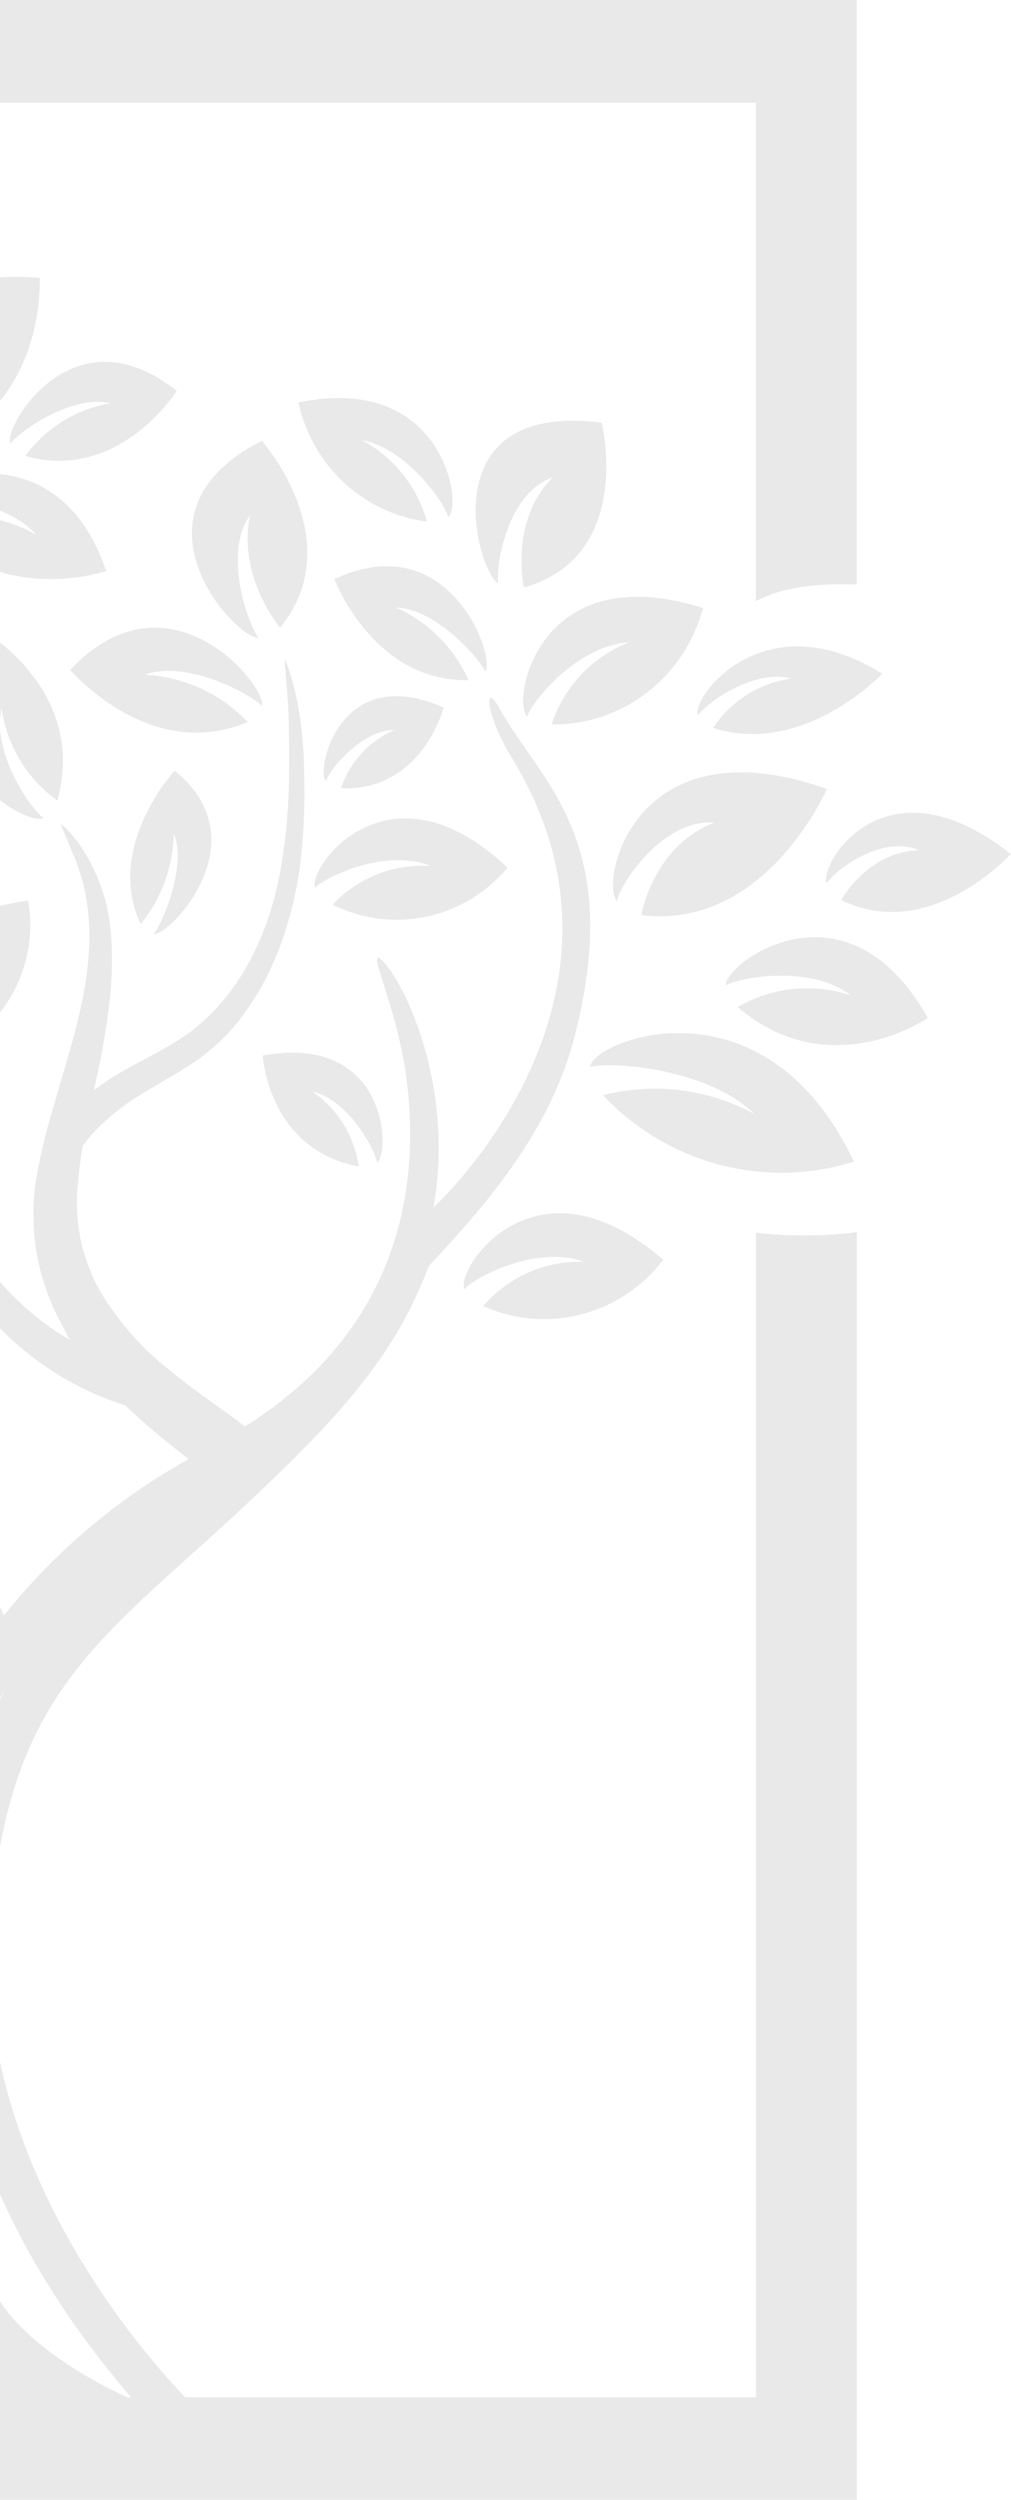 <svg width="242" height="598" viewBox="0 0 242 598" fill="none" xmlns="http://www.w3.org/2000/svg">
<g clip-path="url(#clip0_5_266)">
<g opacity="0.1">
<path d="M197.842 211.326C200.088 207.905 211.315 199.636 219.888 203.369C207.538 203.81 201.364 215.318 201.364 215.318C222.67 225.686 241.934 204.302 241.934 204.302C212.029 180.611 196.107 206.35 197.842 211.326Z" fill="#221B1A"/>
<path d="M205.089 573.793V294.737C197.077 295.756 188.973 295.799 180.951 294.867V573.456H44.337C25.43 553.73 -6.338 509.9 -2.332 459.77C2.771 397.121 29.64 390.46 73.477 345.722C92.537 326.308 98.278 313.996 102.667 302.824C116.293 288.231 131.73 270.761 137.624 247.614C149.566 200.777 129.178 186.91 119.584 169.491C115.782 162.571 116.114 170.865 122.544 181.337C157.654 238.62 105.168 287.609 103.764 288.827C108.868 260.186 97.002 235.276 91.542 229.807C87.204 225.479 94.885 240.538 97.181 257.101C100.447 280.611 97.64 316.717 58.652 341.238C57.708 340.512 56.559 339.657 55.207 338.646C51.431 335.898 46.2 332.399 40.51 327.707C34.119 322.67 28.652 316.528 24.358 309.563C22.111 305.731 20.459 301.569 19.459 297.225C18.463 292.694 18.179 288.031 18.617 283.41C18.872 280.351 19.28 277.241 19.791 274.105C21.607 271.591 23.743 269.334 26.144 267.391C26.961 266.64 27.879 265.862 28.9 265.085L30.482 263.918L32.243 262.726C34.794 261.145 37.524 259.538 40.612 257.723C42.168 256.816 43.75 255.857 45.383 254.768C46.2 254.224 47.016 253.68 47.935 253.058L49.083 252.176L50.308 251.165C53.279 248.758 55.922 245.96 58.167 242.845C60.748 239.37 62.971 235.635 64.801 231.7C66.604 227.806 68.081 223.766 69.215 219.621C70.343 215.642 71.195 211.589 71.767 207.49C72.666 200.323 73.016 193.095 72.813 185.873C72.813 167.729 68.093 156.92 68.118 157.957C68.118 157.957 68.96 167.314 69.062 170.917C69.164 174.52 69.292 179.704 69.19 185.847C69.122 192.795 68.525 199.728 67.404 206.583C66.784 210.443 65.897 214.254 64.75 217.988C63.567 221.755 62.073 225.414 60.285 228.926C58.509 232.386 56.389 235.652 53.957 238.672C51.646 241.577 48.999 244.187 46.072 246.448L45.052 247.226L43.903 248.029L41.709 249.429C40.204 250.336 38.673 251.191 37.167 252.021C34.105 253.654 31.094 255.209 28.313 256.868L26.297 258.112L24.358 259.434C23.695 259.901 23.082 260.367 22.47 260.834C22.955 258.579 23.771 254.82 23.975 253.861C24.919 248.988 25.71 244.193 26.221 239.579C26.713 235.218 26.883 230.825 26.731 226.438C26.638 222.703 26.133 218.99 25.226 215.37C21.577 202.41 14.177 196.448 14.534 197.226C14.534 197.226 17.8 205.002 18.107 205.779L18.591 207.05L19.076 208.527C19.897 211.06 20.495 213.662 20.862 216.303C21.338 219.693 21.5 223.121 21.347 226.541C21.134 230.618 20.622 234.673 19.816 238.672C18.949 242.949 17.826 247.459 16.474 252.125L12.238 266.666C10.718 271.842 9.5 277.104 8.589 282.425C6.889 293.832 8.848 305.492 14.177 315.681C14.713 316.743 16.167 319.543 16.729 320.554C14.6 319.324 12.547 317.965 10.579 316.484C8.311 314.789 6.155 312.944 4.124 310.963C1.996 308.912 -0.006 306.73 -1.873 304.431C-5.9 299.235 -9.461 293.684 -12.513 287.842C-17.063 280.095 -20.314 271.634 -22.132 262.804C-25.424 247.64 -27.236 262.804 -23.51 275.012C-22.821 277.319 -22.081 279.833 -21.188 282.451C-20.295 285.069 -19.453 287.713 -18.101 290.305C-16.748 292.897 -15.549 295.929 -13.967 298.729C-12.416 301.577 -10.712 304.338 -8.864 306.997C-6.997 309.713 -4.969 312.309 -2.791 314.773C-0.674 317.166 1.593 319.417 3.996 321.513C6.253 323.502 8.631 325.346 11.115 327.034C12.315 327.811 13.463 328.615 14.636 329.289C15.81 329.962 16.933 330.636 18.056 331.207L19.689 332.062L21.296 332.814C22.342 333.306 23.312 333.747 24.282 334.11C26.17 334.913 27.854 335.483 29.232 335.95L30.023 336.209L31.911 337.998C37.014 342.767 41.76 346.344 45.154 349.04C28.176 358.47 13.166 371.165 0.96 386.416C-17.54 345.826 -73.037 345.281 -102.636 320.217C-102.461 316.274 -101.905 312.359 -100.977 308.527C-100.282 305.561 -99.308 302.671 -98.069 299.895C-97.415 298.457 -96.656 297.07 -95.797 295.748C-94.879 294.374 -93.782 292.871 -92.659 291.471C-90.205 288.484 -87.598 285.629 -84.851 282.918C-81.613 279.805 -78.736 276.327 -76.278 272.55C-75.041 270.525 -74.007 268.381 -73.19 266.147C-72.41 263.971 -71.805 261.735 -71.379 259.46C-70.662 255.179 -70.328 250.842 -70.383 246.5C-70.317 239.325 -71.377 232.185 -73.522 225.349C-73.336 225.134 -73.174 224.9 -73.037 224.649L-72.425 223.483C-71.935 222.452 -71.364 221.464 -70.715 220.528L-70.154 219.673L-69.848 219.206L-69.465 218.714C-68.903 218.066 -68.342 217.314 -67.679 216.588C-67.015 215.862 -66.224 215.085 -65.408 214.307C-64.591 213.53 -63.647 212.726 -62.627 211.922C-61.606 211.119 -60.585 210.29 -59.411 209.486L-57.651 208.242L-55.788 206.972C-53.236 205.261 -50.481 203.524 -47.623 201.606C-44.612 199.656 -41.7 197.554 -38.897 195.308C-35.921 192.906 -33.217 190.176 -30.833 187.169C-28.494 184.115 -26.564 180.759 -25.092 177.19C-23.69 173.791 -22.63 170.256 -21.928 166.64C-21.597 164.878 -21.316 163.167 -21.137 161.456C-21.137 160.601 -20.984 159.797 -20.908 158.864C-20.831 157.931 -20.908 157.283 -20.78 156.454C-20.622 153.432 -20.622 150.403 -20.78 147.382C-21.137 141.809 -21.852 137.247 -22.362 134.059C-22.872 130.87 -23.23 129.082 -23.23 129.082C-25.067 130.637 -23.97 142.042 -24.021 148.729C-24.021 164.281 -28.103 172.057 -29.532 175.116C-30.285 176.666 -31.137 178.164 -32.084 179.6C-32.517 180.326 -33.028 181.026 -33.487 181.7C-33.946 182.374 -34.431 182.996 -35.069 183.696C-37.297 186.255 -39.796 188.559 -42.52 190.564C-45.276 192.586 -48.108 194.452 -50.991 196.163C-53.874 197.874 -56.707 199.533 -59.386 201.166L-61.376 202.384L-63.316 203.654C-64.591 204.458 -65.867 205.365 -66.939 206.246C-68.01 207.127 -69.159 208.009 -70.179 208.838C-71.2 209.667 -72.093 210.601 -72.986 211.43C-73.879 212.259 -74.568 213.167 -75.282 214.022L-75.793 214.618L-76.278 215.266L-76.482 215.551C-79.04 209.819 -82.034 204.299 -85.438 199.04C-86.688 197.148 -87.862 195.256 -89.087 193.519C-90.312 191.783 -104.396 170.528 -104.396 170.528C-111.107 160.16 -106.948 174.183 -103.529 180.715C-100.977 185.899 -98.273 190.253 -97.252 191.86C-96.231 193.467 -95.16 195.152 -94.088 197.044C-93.016 198.937 -91.996 200.699 -90.924 202.565C-89.852 204.432 -88.883 206.427 -87.939 208.397C-86.994 210.367 -86.025 212.337 -85.259 214.359C-84.494 216.381 -83.601 218.299 -82.963 220.217C-82.325 222.135 -81.611 223.975 -81.151 225.79L-80.411 228.382C-80.411 228.796 -80.156 229.211 -80.054 229.626L-79.799 230.844C-79.467 232.425 -76.278 247.537 -79.084 258.112C-79.505 259.795 -80.034 261.449 -80.666 263.063C-96.129 259.201 -101.539 249.351 -105.8 239.735C-111.311 227.449 -115.802 221.798 -113.684 229.185C-111.566 236.572 -105.494 263.685 -84.723 269.88C-86.685 272.208 -88.809 274.391 -91.077 276.412C-94.177 279.2 -97.133 282.15 -99.931 285.25C-101.309 286.832 -102.483 288.387 -103.835 290.097C-105.051 291.825 -106.134 293.645 -107.076 295.541C-108.719 298.86 -110.043 302.332 -111.031 305.909C-111.618 308.06 -112.077 310.082 -112.434 312C-115.649 309.671 -118.686 307.097 -121.518 304.302C-126.116 299.593 -130.237 294.426 -133.817 288.879C-137.372 284.076 -140.538 278.987 -143.283 273.664C-147.983 263.325 -151.526 252.483 -153.847 241.342C-158.797 215.733 -161.093 244.193 -150.555 271.124C-151.091 270.683 -184.798 256.401 -202.225 225.738C-213.784 205.391 -214.626 202.41 -213.963 205.754C-211.666 217.521 -200.337 244.193 -179.388 261.222C-173.316 266.173 -152.061 278.77 -148.769 282.762C-147.621 285.354 -125.447 322.731 -99.778 337.194C-63.188 357.671 -12.768 371.149 -12.768 407.878C-19.254 420.566 -24.337 433.945 -27.925 447.769C-42.418 501.476 -13.814 546.032 -50.583 573.508H-203.169V298.081C-211.27 298.788 -219.43 298.105 -227.308 296.059V597.976H205.089V573.793ZM-3.097 544.321C-3.097 544.321 -9.145 572.186 -36.728 572.186C-36.728 572.186 -10.446 568.194 -18.866 502.746C-25.832 447.899 -5.879 414.073 1.087 404.664C1.087 404.664 -46.22 483.228 31.426 573.533H30.635C23.388 570.242 2.031 559.485 -3.097 544.321Z" fill="#221B1A"/>
<path d="M-203.016 167.133V24.572H180.925V143.805C187.253 140.461 195.316 139.45 205.063 139.839V0H-227.41V149.896C-220.47 149.066 -208.86 157.024 -203.016 167.133Z" fill="#221B1A"/>
<path d="M-218.479 231.544C-221.85 228.002 -225.891 225.189 -230.359 223.273C-234.827 221.358 -239.63 220.38 -244.48 220.398C-233.712 216.173 -217.816 223.975 -214.397 227.319C-212.815 222.135 -236.009 192.042 -264 219.854C-264 219.854 -245.067 243.182 -218.479 231.544Z" fill="#221B1A"/>
<path d="M173.755 235.691C177.761 233.54 194.551 230.922 203.634 238.102C199.18 236.622 194.469 236.106 189.806 236.588C185.143 237.071 180.632 238.54 176.562 240.901C198.761 259.771 222.083 243.493 222.083 243.493C202.537 208.838 173.5 230.352 173.755 235.691Z" fill="#221B1A"/>
<path d="M-197.735 253.654C-197.735 247.589 -234.912 225.893 -256.422 266.951C-256.422 266.951 -226.619 283.306 -200.72 259.797C-211.357 255.13 -223.374 254.907 -234.172 259.175C-223.582 250.181 -202.787 251.58 -197.735 253.654Z" fill="#221B1A"/>
<path d="M-218.122 199.585C-218.122 199.585 -219.117 184.032 -232.003 175.842C-221.133 177.449 -213.197 192.897 -212.483 197.77C-208.247 193.83 -208.885 153.887 -246.955 165.318C-246.955 165.24 -245.705 196.63 -218.122 199.585Z" fill="#221B1A"/>
<path d="M204.4 277.889C182.839 232.477 141.605 249.014 141.273 255.209C146.861 253.861 169.494 255.65 180.619 266.51C169.504 260.454 156.559 258.845 144.335 262C151.915 270.042 161.545 275.786 172.151 278.591C182.757 281.397 193.922 281.154 204.4 277.889Z" fill="#221B1A"/>
<path d="M107.311 123.665C110.883 120.736 106.112 89.087 71.41 96.267C73.026 103.659 76.849 110.365 82.356 115.468C87.864 120.571 94.787 123.823 102.182 124.779C101.031 120.625 99.056 116.754 96.38 113.402C93.703 110.05 90.381 107.289 86.617 105.287C97.053 107.154 106.112 119.751 107.311 123.665Z" fill="#221B1A"/>
<path d="M-20.78 109.046C11.625 99.974 9.482 66.459 9.482 66.459C-37.034 62.623 -33.156 105.08 -27.695 108.346C-27.389 103.032 -19.785 85.018 -7.078 80.871C-11.266 84.25 -14.667 88.528 -17.036 93.399C-19.404 98.27 -20.683 103.614 -20.78 109.046Z" fill="#221B1A"/>
<path d="M153.495 218.921C183.349 222.524 197.919 188.724 197.919 188.724C152.322 172.628 143.544 210.29 147.627 215.577C148.953 210.393 159.134 195.852 170.974 196.785C156.277 202.462 153.495 218.921 153.495 218.921Z" fill="#221B1A"/>
<path d="M-195.132 221.254C-168.442 220.035 -161.961 192.871 -161.961 192.871C-196.178 181.181 -203.578 215.759 -200.235 219.387C-198.73 215.188 -188.574 202.177 -177.96 201.243C-181.999 203.235 -185.602 206.034 -188.552 209.472C-191.503 212.91 -193.741 216.917 -195.132 221.254Z" fill="#221B1A"/>
<path d="M-25.041 119.232C-26.011 112.986 -64.26 93.157 -78.625 136.988C-78.625 136.988 -48.006 151.814 -27.108 125.816C-32.205 123.819 -37.659 122.935 -43.115 123.22C-48.571 123.506 -53.906 124.956 -58.774 127.475C-50.073 117.34 -30.145 117.366 -25.041 119.232Z" fill="#221B1A"/>
<path d="M-19.887 119.232C-15.524 118.247 1.393 119.647 8.64 127.89C0.413 123.314 -9.214 122.073 -18.305 124.416C-0.878 145.671 25.404 136.599 25.404 136.599C13.922 102.255 -18.969 114.593 -19.887 119.232Z" fill="#221B1A"/>
<path d="M-135.603 110.083C-135.603 110.083 -143.717 145.956 -111.362 160.549C-110.495 154.769 -110.889 148.867 -112.516 143.259C-114.143 137.651 -116.963 132.475 -120.778 128.097C-108.173 134.37 -103.35 155.028 -103.988 160.808C-97.711 158.112 -86.178 112.856 -135.603 110.083Z" fill="#221B1A"/>
<path d="M-94.879 170.839C-67.934 185.225 -45.607 163.815 -45.607 163.815C-72.399 133.074 -99.906 160.886 -98.757 166.174C-94.802 163.167 -77.222 156.998 -66.275 162.337C-76.54 161.24 -86.816 164.295 -94.879 170.839Z" fill="#221B1A"/>
<path d="M-130.653 322.757C-129.173 319.309 -143.768 294.582 -165.61 310.522C-165.61 310.522 -153.643 329.781 -133.842 325.219C-138.166 319.23 -144.536 315.098 -151.704 313.633C-143.743 312.104 -132.873 319.906 -130.653 322.757Z" fill="#221B1A"/>
<path d="M-119.834 231.7C-123.712 232.036 -137.976 227.526 -143.105 217.21C-140.259 220.328 -136.735 222.728 -132.814 224.217C-128.893 225.707 -124.684 226.245 -120.523 225.79C-132.617 199.403 -156.245 204.794 -156.245 204.794C-151.014 244.478 -121.237 236.702 -119.834 231.7Z" fill="#221B1A"/>
<path d="M-121.314 191.446C-123.12 196.2 -123.313 201.431 -121.862 206.309C-120.411 211.188 -117.398 215.435 -113.302 218.377C-112.445 215.632 -112.195 212.729 -112.57 209.875C-112.945 207.021 -113.936 204.286 -115.47 201.866C-109.806 206.479 -109.015 216.821 -109.755 219.465C-106.489 219.025 -97.507 199.248 -121.314 191.446Z" fill="#221B1A"/>
<path d="M-38.08 99.144C-35.528 95.101 -48.414 60.264 -79.238 75.401C-79.238 75.401 -68.393 102.695 -42.596 101.503C-46.686 92.912 -53.769 86.17 -62.474 82.581C-52.165 82.529 -40.249 94.971 -38.08 99.144Z" fill="#221B1A"/>
<path d="M6.063 109.072C28.543 115.422 42.296 93.52 42.296 93.52C17.545 73.717 0.781 102.047 2.44 106.169C4.991 102.903 17.392 94.297 26.45 96.475C18.301 97.823 10.989 102.341 6.063 109.072Z" fill="#221B1A"/>
<path d="M-171.81 276.749C-172.346 272.809 -198.168 257.749 -208.86 283.877C-208.86 283.877 -188.217 295.281 -173.316 280.688C-180.141 277.477 -187.913 277.023 -195.055 279.418C-188.881 273.82 -175.28 275.271 -171.81 276.749Z" fill="#221B1A"/>
<path d="M132.011 173.302C140.24 173.411 148.27 170.734 154.836 165.694C161.401 160.653 166.127 153.535 168.269 145.463C128.898 132.944 122.34 167.625 126.193 171.383C127.698 167.184 138.568 154.328 150.561 153.654C146.236 155.34 142.33 157.975 139.123 161.371C135.917 164.767 133.488 168.841 132.011 173.302Z" fill="#221B1A"/>
<path d="M115.655 312.44C123.026 315.734 131.268 316.434 139.075 314.429C146.882 312.424 153.807 307.829 158.751 301.373C128.132 274.779 108.995 303.498 111.164 308.397C114.098 305.209 128.694 297.796 139.742 301.839C135.204 301.682 130.689 302.551 126.523 304.385C122.357 306.218 118.645 308.97 115.655 312.44Z" fill="#221B1A"/>
<path d="M121.498 207.542C92.945 180.689 73.528 207.542 75.441 212.363C78.376 209.408 92.716 202.876 103.203 207.179C98.846 206.853 94.472 207.511 90.395 209.106C86.319 210.702 82.641 213.195 79.626 216.407C86.582 219.87 94.476 220.878 102.059 219.272C109.643 217.667 116.483 213.539 121.498 207.542Z" fill="#221B1A"/>
<path d="M-12.13 251.71C-5.453 248.664 0.03 243.438 3.446 236.862C6.863 230.287 8.018 222.74 6.726 215.422C-29.66 220.321 -22.005 250.829 -17.54 252.306C-17.871 248.366 -13.916 233.851 -4.526 228.771C-7.384 231.785 -9.549 235.406 -10.864 239.373C-12.179 243.339 -12.611 247.553 -12.13 251.71Z" fill="#221B1A"/>
<path d="M125.402 140.539C151.888 133.1 144.029 101.14 144.029 101.14C102.999 95.775 113.945 136.288 119.278 139.605C118.589 134.551 121.83 117.651 132.266 114.23C121.881 124.65 125.402 140.539 125.402 140.539Z" fill="#221B1A"/>
<path d="M80.06 138.517C81.052 140.959 82.264 143.302 83.683 145.515C88.251 152.773 97.36 163.011 112.159 162.7C108.662 154.95 102.489 148.771 94.808 145.334C103.943 145.515 114.353 156.894 116.191 160.679C118.666 157.128 107.643 125.661 80.06 138.517Z" fill="#221B1A"/>
<path d="M-26.955 251.036C-24.786 247.537 -37.34 217.132 -64.26 230.3C-64.26 230.3 -53.773 254.094 -30.885 253.084C-34.831 245.544 -41.302 239.688 -49.129 236.573C-39.866 236.547 -28.996 247.407 -26.955 251.036Z" fill="#221B1A"/>
<path d="M67.047 150.155C83.913 129.419 62.683 105.443 62.683 105.443C28.543 122.861 56.228 152.591 61.892 152.643C58.958 148.574 53.523 131.907 59.826 123.328C56.789 138.05 67.047 150.155 67.047 150.155Z" fill="#221B1A"/>
<path d="M81.616 188.569C101.034 189.346 106.188 169.258 106.188 169.258C81.463 158.242 75.569 183.903 77.967 186.858C79.116 183.799 86.694 174.598 94.425 174.624C91.444 175.9 88.761 177.802 86.554 180.206C84.346 182.609 82.664 185.459 81.616 188.569Z" fill="#221B1A"/>
<path d="M167.095 171.072C169.315 167.962 180.644 159.927 189.371 162.337C185.613 162.847 182.005 164.162 178.785 166.196C175.565 168.229 172.806 170.934 170.693 174.131C192.407 181.026 211.187 161.171 211.187 161.171C182.711 143.39 165.309 167.081 167.095 171.072Z" fill="#221B1A"/>
<path d="M62.734 168.869C63.831 164.126 40.484 135.173 16.805 160.238C16.805 160.238 35.764 182.659 59.315 172.705C52.802 165.936 44.022 161.902 34.717 161.404C44.337 157.801 59.392 165.629 62.734 168.869Z" fill="#221B1A"/>
<path d="M13.718 191.523C20.811 166.096 -2.536 151.892 -2.536 151.892C-24.046 180.559 5.986 197.796 10.426 195.722C6.981 193.13 -2.051 179.652 0.398 169.44C1.023 173.847 2.526 178.079 4.817 181.876C7.107 185.674 10.136 188.956 13.718 191.523Z" fill="#221B1A"/>
<path d="M-139.736 138.854C-137.746 135.199 -149.943 109.253 -175.076 126.412C-175.076 126.412 -164.87 146.604 -143.411 141.498C-145.315 138.37 -147.846 135.684 -150.84 133.617C-153.834 131.549 -157.224 130.145 -160.787 129.497C-152.137 127.76 -141.727 135.847 -139.736 138.854Z" fill="#221B1A"/>
<path d="M-93.042 127.864C-93.042 124.261 -88.219 111.793 -80.029 108.631C-82.716 111.09 -84.864 114.097 -86.332 117.455C-87.801 120.814 -88.557 124.448 -88.551 128.123C-67.679 120.969 -69.49 98.341 -69.49 98.341C-99.676 97.226 -96.64 125.816 -93.042 127.864Z" fill="#221B1A"/>
<path d="M90.266 278.122C93.558 275.53 92.665 247.018 62.887 252.513C62.887 252.513 64.189 275.012 85.852 279.03C85.347 275.412 84.094 271.944 82.177 268.853C80.26 265.762 77.721 263.117 74.727 261.093C83.224 263.011 89.603 274.571 90.266 278.122Z" fill="#221B1A"/>
<path d="M41.786 184.344C41.786 184.344 24.97 202.695 33.671 221.046C38.677 214.938 41.469 207.272 41.581 199.325C44.745 206.816 39.208 220.269 36.81 223.457C40.688 223.794 62.454 201.01 41.786 184.344Z" fill="#221B1A"/>
<path d="M-123.687 177.656C-128.546 173.529 -134.161 170.421 -140.21 168.513C-146.258 166.604 -152.619 165.932 -158.925 166.536C-145.12 160.056 -123.457 168.092 -118.66 171.928C-117.869 168.714 -125.32 158.735 -137.134 153.784C-142.261 151.563 -147.822 150.569 -153.388 150.881C-162.982 151.451 -173.8 156.065 -184.67 168.144C-184.696 168.04 -157.751 195.178 -123.687 177.656Z" fill="#221B1A"/>
</g>
</g>
<defs>
<clipPath id="clip0_5_266">
<rect width="242" height="598" fill="white"/>
</clipPath>
</defs>
</svg>

